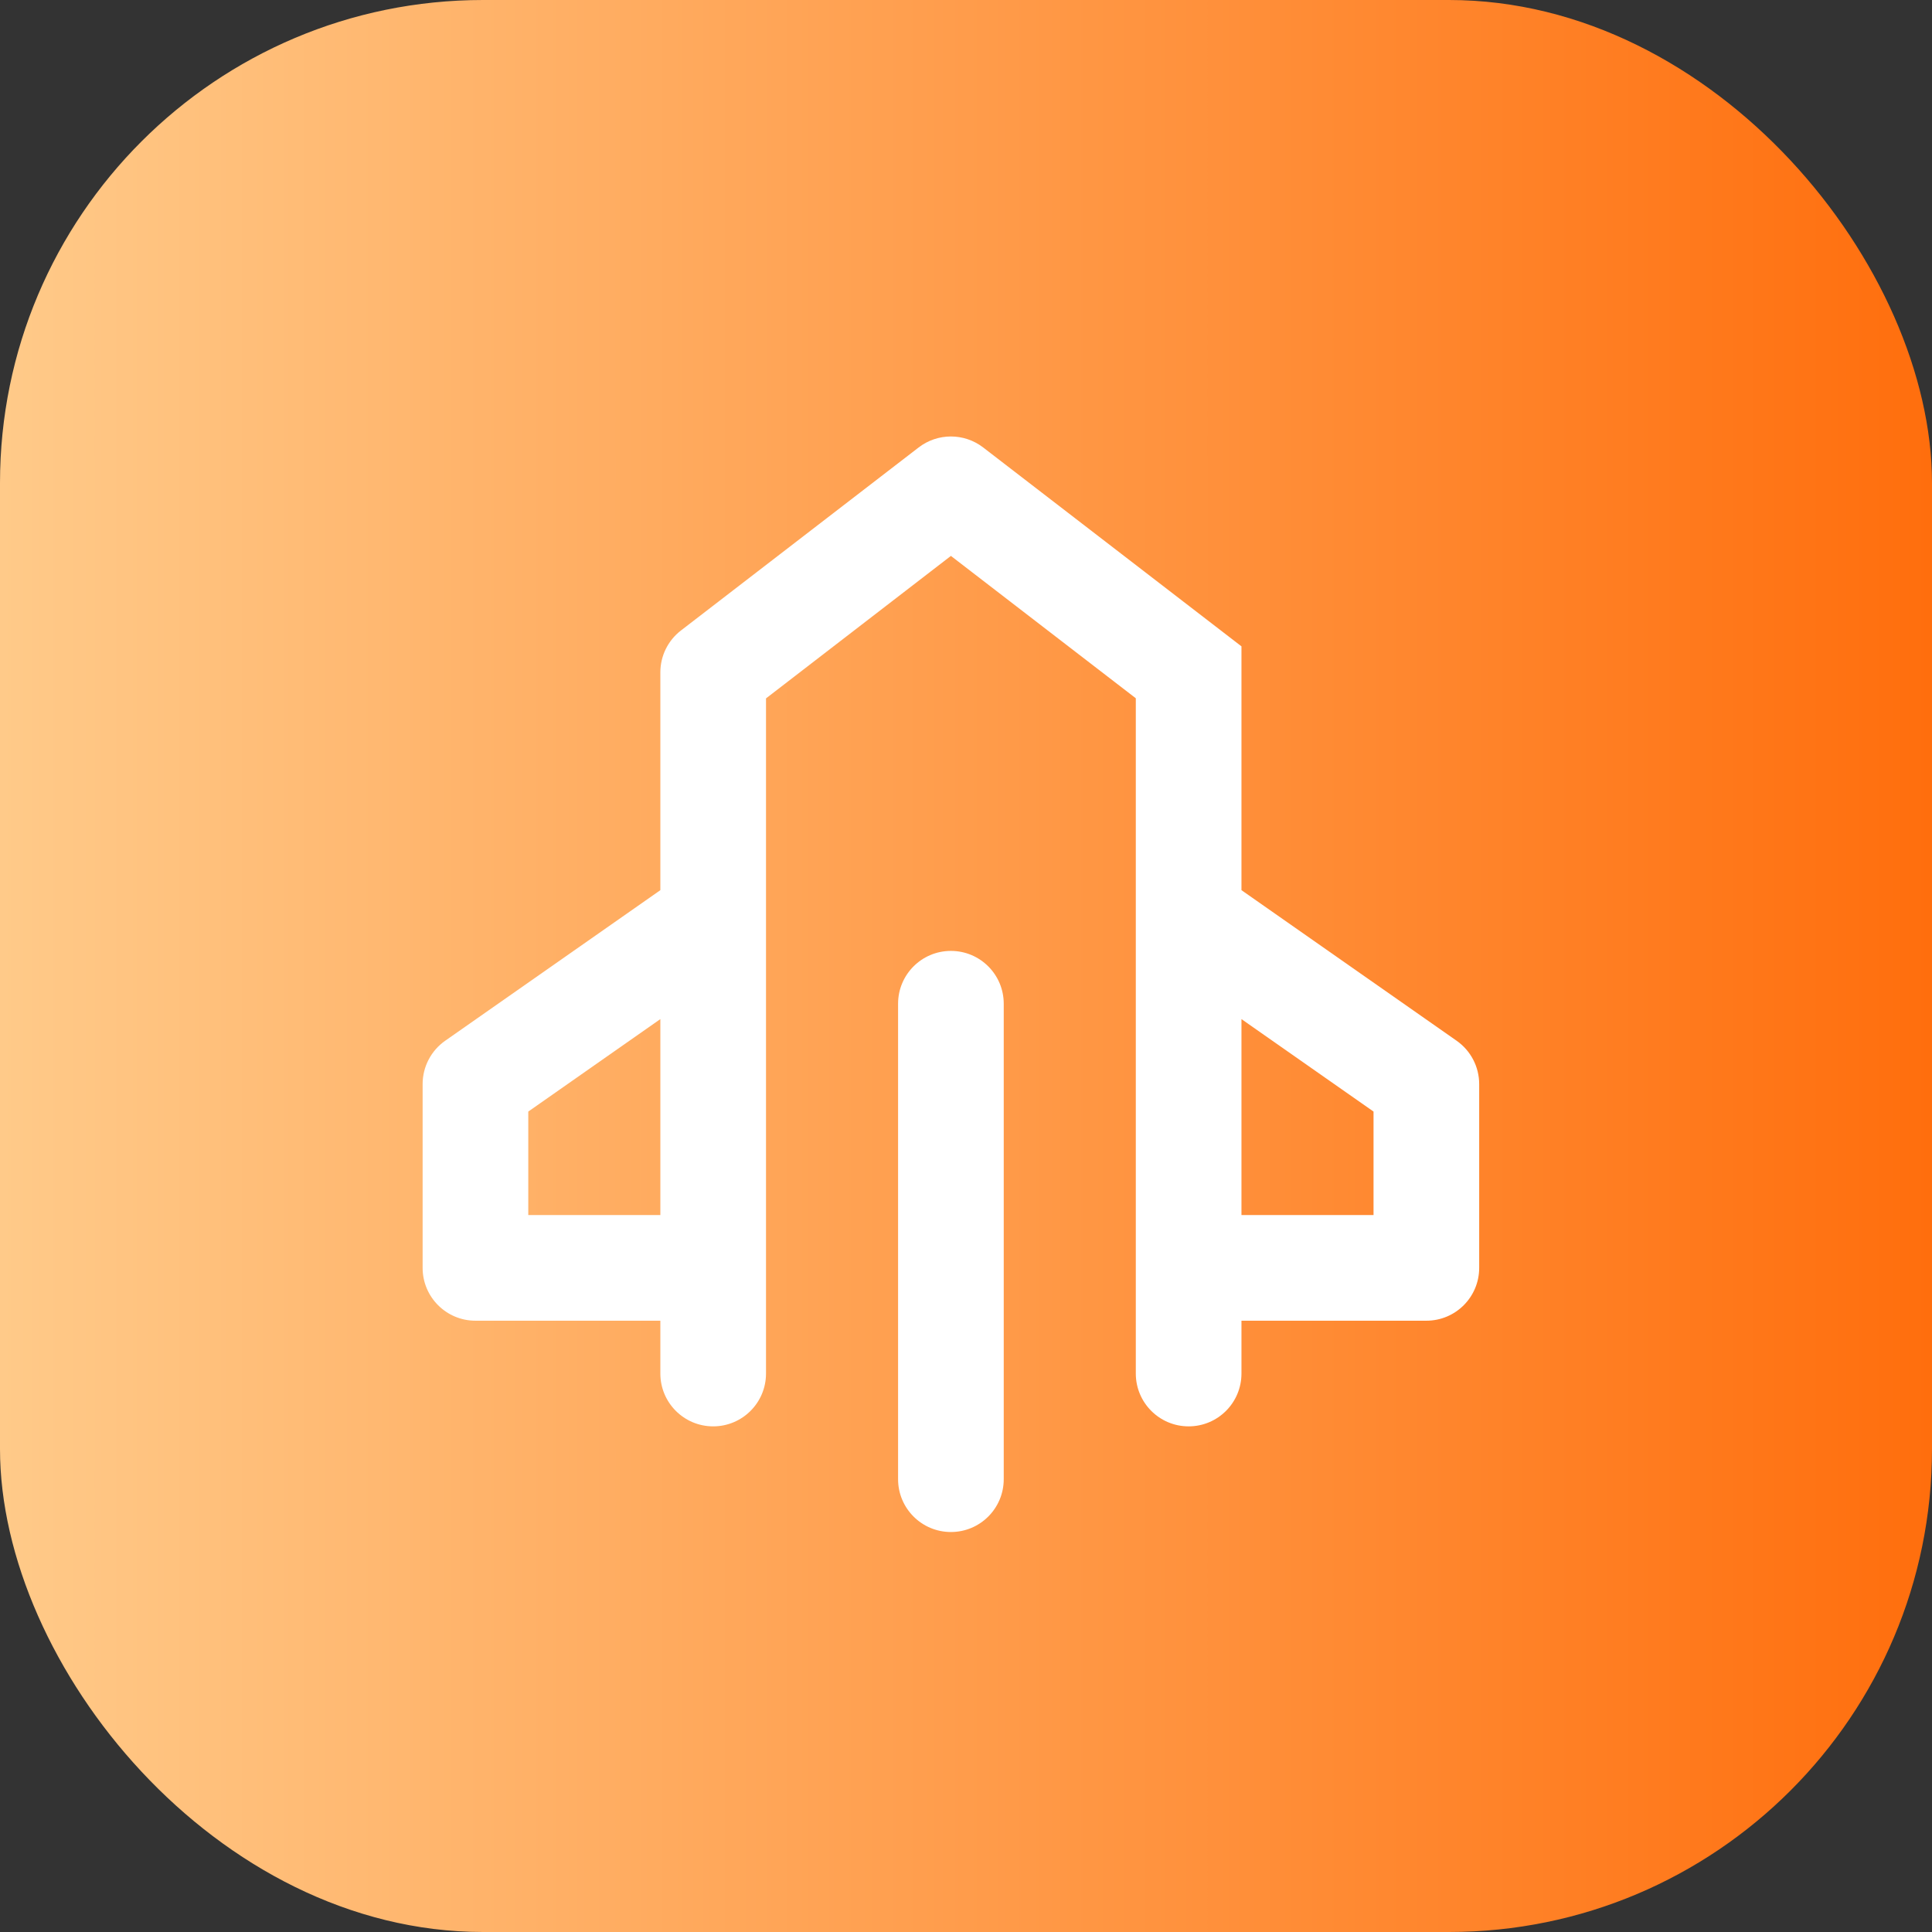 <svg width="64" height="64" viewBox="0 0 64 64" fill="none" xmlns="http://www.w3.org/2000/svg">
<rect x="0" y="0" width="64" height="64" fill="#333333" stroke="none"/>
<rect width="64" height="64" rx="16" fill="url(#paint0_linear_1_1707)"/>
<path d="M33.25 49C33.25 49.967 32.467 50.75 31.5 50.75C30.534 50.75 29.75 49.967 29.75 49V33.25C29.75 32.283 30.534 31.5 31.5 31.5C32.467 31.5 33.25 32.283 33.25 33.25V49Z" fill="white"/>
<path fill-rule="evenodd" clip-rule="evenodd" d="M41.125 21.411V29.488L48.254 34.477C48.721 34.805 49 35.34 49 35.911V42C49 42.967 48.217 43.75 47.25 43.75H41.125V45.5C41.125 46.467 40.342 47.25 39.375 47.25C38.408 47.25 37.625 46.467 37.625 45.5V23.131L31.5 18.415L25.375 23.135V45.5C25.375 46.467 24.591 47.25 23.625 47.25C22.659 47.25 21.875 46.467 21.875 45.5V43.75H15.75C14.784 43.75 14 42.967 14 42V35.911C14 35.34 14.279 34.805 14.746 34.477L21.875 29.488V22.272C21.875 21.729 22.127 21.217 22.557 20.886L30.432 14.822C31.062 14.338 31.938 14.338 32.568 14.822L41.125 21.411ZM17.5 36.822V40.25H21.875V33.759L17.5 36.822ZM41.125 40.25H45.5V36.822L41.125 33.759V40.25Z" fill="white"/>
<defs>
<linearGradient id="paint0_linear_1_1707" x1="0" y1="32" x2="64" y2="32" gradientUnits="userSpaceOnUse">
<stop stop-color="#FFCA89"/>
<stop offset="1" stop-color="#FF6E0D"/>
</linearGradient>
</defs>
</svg>
